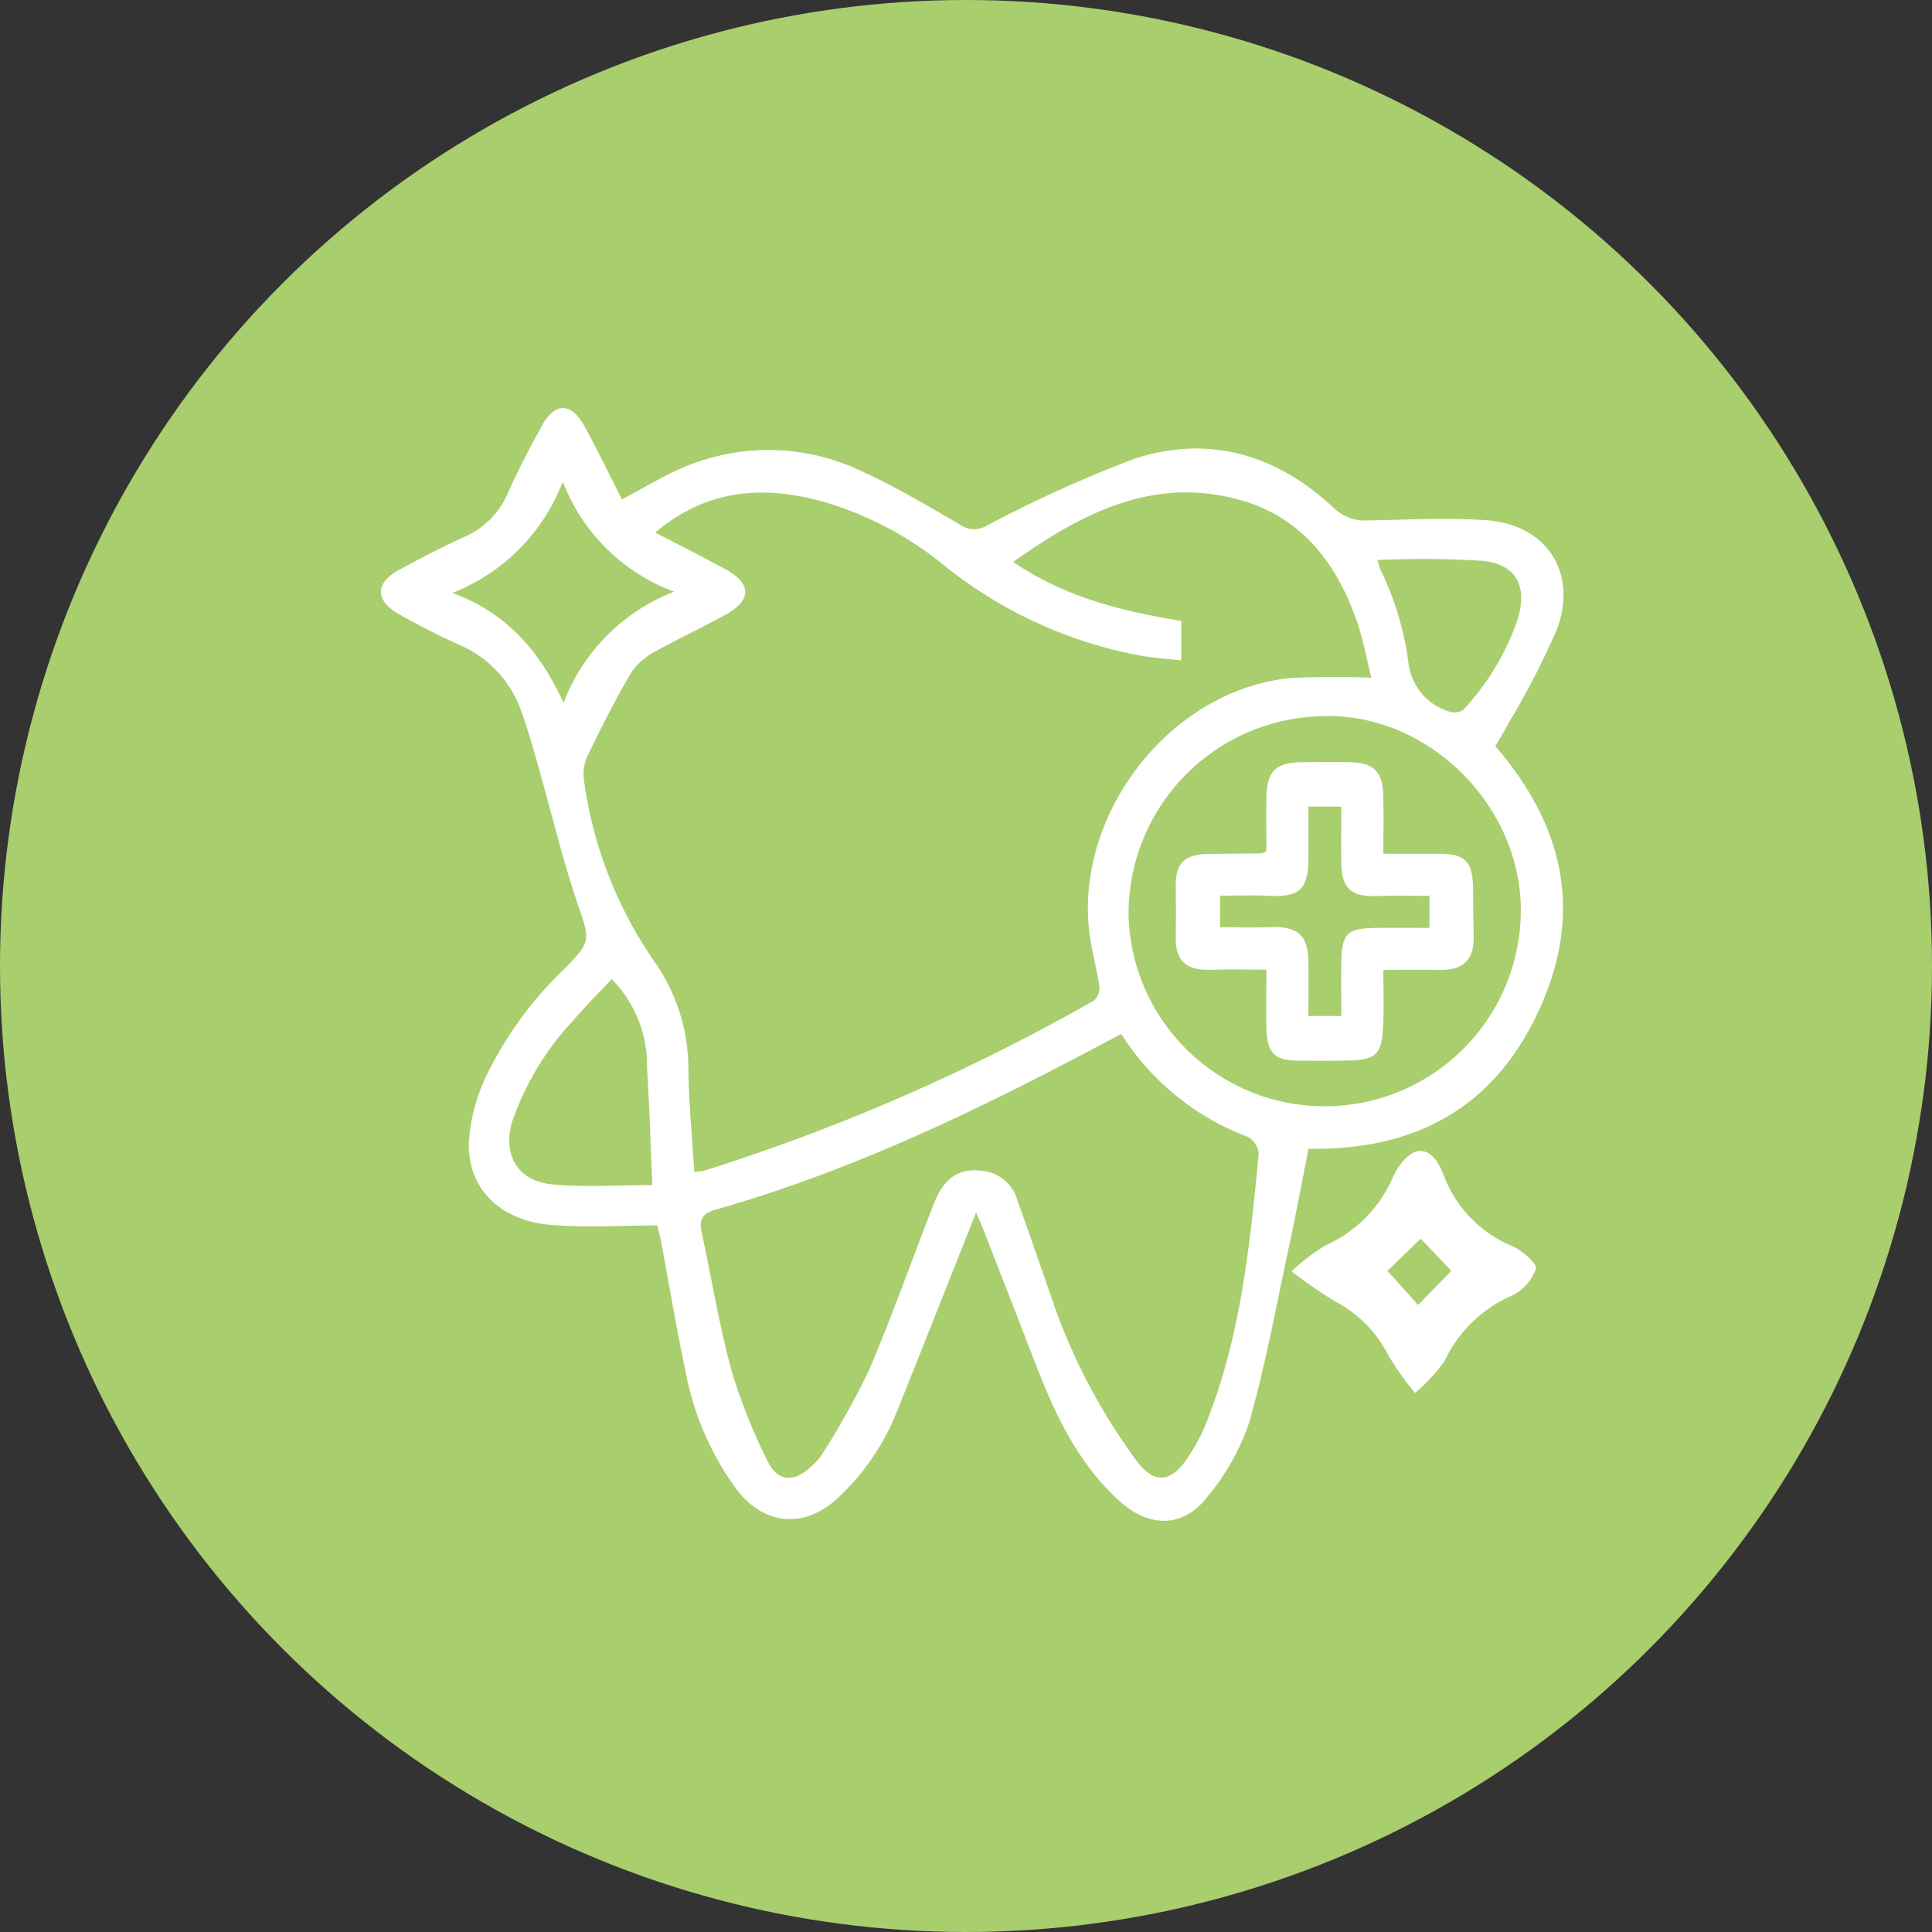 <svg xmlns="http://www.w3.org/2000/svg" width="142" height="142" viewBox="0 0 142 142">
  <rect x="0" y="0" width="142" height="142" fill="#333333" stroke="none"/>
  <g id="specialty-services" transform="translate(-0.447 0.059)">
    <circle id="Ellipse_2" data-name="Ellipse 2" cx="71" cy="71" r="71" transform="translate(0.447 -0.059)" fill="#a9ce6d"/>
    <g id="Group_1272" data-name="Group 1272" transform="translate(28.448 29.941)">
      <g id="specialty-services-transparent" transform="translate(0)">
        <path id="Path_1385" data-name="Path 1385" d="M43.741,59.12c-1.99,5.006-3.9,9.847-5.838,14.677a17.491,17.491,0,0,1-4.275,6.257c-2.442,2.309-5.394,2.113-7.46-.544a21.327,21.327,0,0,1-3.809-8.858c-.665-3.127-1.185-6.284-1.774-9.427-.067-.355-.167-.7-.277-1.158-2.652,0-5.284.188-7.878-.045C8.8,59.7,6.454,57.425,6.452,54.16a13.093,13.093,0,0,1,1.226-4.943,27.02,27.02,0,0,1,5.837-8.03c1.971-2.031,1.841-2.088.949-4.727-1.152-3.408-1.982-6.924-2.969-10.388-.359-1.261-.724-2.523-1.167-3.756A8.248,8.248,0,0,0,5.774,17.4c-1.53-.691-3.036-1.451-4.493-2.286-1.721-.985-1.7-2.273.02-3.211,1.584-.862,3.19-1.694,4.831-2.44a6.141,6.141,0,0,0,3.2-3.239c.754-1.683,1.612-3.323,2.5-4.941.938-1.712,2.146-1.716,3.1,0,.988,1.79,1.874,3.637,2.785,5.42C19.265,5.891,20.7,5,22.238,4.351a15.889,15.889,0,0,1,13.252.357c2.415,1.114,4.72,2.48,7.02,3.825a1.807,1.807,0,0,0,1.981.122A94.171,94.171,0,0,1,55.325,3.739c5.469-1.812,10.458-.363,14.668,3.56a3.343,3.343,0,0,0,2.541.953c2.871-.056,5.753-.2,8.611-.024,4.5.282,6.858,3.827,5.28,8.048a59.81,59.81,0,0,1-3.482,6.768c-.323.612-.692,1.2-1.04,1.8C86.98,30.706,88.4,37.134,85.1,44.28S76.026,54.566,68.176,54.431c-.462,2.326-.892,4.653-1.389,6.965-.948,4.409-1.755,8.86-2.984,13.19A17.039,17.039,0,0,1,60.748,80c-1.8,2.346-4.324,2.3-6.522.279-3.1-2.846-4.769-6.522-6.235-10.34-1.278-3.33-2.579-6.651-3.873-9.974-.087-.224-.2-.439-.378-.845M20.158,9.141c1.831.954,3.516,1.8,5.166,2.7,1.922,1.055,1.948,2.242.04,3.316-1.679.946-3.445,1.738-5.122,2.687A4.889,4.889,0,0,0,18.41,19.4c-1.181,2.01-2.232,4.1-3.25,6.2a3.2,3.2,0,0,0-.237,1.769,30.638,30.638,0,0,0,5.17,13.3,13.678,13.678,0,0,1,2.5,7.95c.036,2.5.28,4.99.433,7.511a4.127,4.127,0,0,0,.652-.061A147.269,147.269,0,0,0,52.4,43.544a1.244,1.244,0,0,0,.4-1.04c-.155-1.133-.465-2.244-.65-3.375-1.459-8.918,5.639-18.341,14.6-19.283a59.725,59.725,0,0,1,6.048-.03c-.376-1.487-.618-2.859-1.071-4.159-1.477-4.243-4.036-7.609-8.507-8.885-6.387-1.823-11.646.909-16.753,4.528,3.846,2.631,8.094,3.64,12.359,4.336v2.9c-.994-.108-1.88-.17-2.755-.306a32.357,32.357,0,0,1-14.932-6.881,25.12,25.12,0,0,0-8.579-4.457c-4.436-1.253-8.6-.956-12.4,2.25M54.407,46.006c-.456.237-.817.42-1.175.611-9.209,4.9-18.569,9.446-28.656,12.293-.885.25-1.206.712-1.012,1.614.729,3.4,1.289,6.85,2.2,10.2a41.663,41.663,0,0,0,2.627,6.618c.725,1.551,1.926,1.656,3.179.489a4.266,4.266,0,0,0,.829-.908,58.918,58.918,0,0,0,3.463-6.195c1.724-4.03,3.174-8.177,4.777-12.26.784-2,1.937-2.672,3.759-2.392a3,3,0,0,1,2.4,2.22c.847,2.307,1.636,4.636,2.442,6.958a43.883,43.883,0,0,0,6.346,12.175c1.163,1.542,2.344,1.569,3.481.03a12.822,12.822,0,0,0,1.55-2.782c2.575-6.36,3.234-13.11,3.9-19.848a1.6,1.6,0,0,0-.8-1.271,18.827,18.827,0,0,1-9.3-7.554M69.28,22.637A14.526,14.526,0,0,0,54.949,37.288,14.417,14.417,0,1,0,83.773,36.5c-.246-7.621-6.984-14.068-14.492-13.868M19.947,57.1c-.133-3.054-.222-5.88-.39-8.7a9.014,9.014,0,0,0-2.6-6.44c-.939,1.007-1.892,1.964-2.77,2.984a20.94,20.94,0,0,0-4.517,7.413c-.77,2.51.358,4.466,2.968,4.7,2.427.217,4.888.046,7.307.046M13.364,5.4A14.218,14.218,0,0,1,5.25,13.575c4.007,1.492,6.448,4.287,8.166,8.092a14.156,14.156,0,0,1,8.132-8.18A13.953,13.953,0,0,1,13.364,5.4m59.868,5.768c.108.342.144.5.206.645a22.433,22.433,0,0,1,2.083,6.9A4.245,4.245,0,0,0,78.515,22.3a1.168,1.168,0,0,0,1.036-.13,18.55,18.55,0,0,0,4.013-6.7c.7-2.416-.109-3.981-2.6-4.25a73.562,73.562,0,0,0-7.734-.059" transform="translate(-0.001 0)" fill="#fff"/>
        <path id="Path_1386" data-name="Path 1386" d="M280.143,238.918a23.494,23.494,0,0,1-1.97-2.783,9.014,9.014,0,0,0-3.9-3.948,35.364,35.364,0,0,1-3.2-2.209,14.731,14.731,0,0,1,2.5-1.913,9.627,9.627,0,0,0,4.964-5.051c.353-.772,1.123-1.77,1.817-1.871,1.009-.146,1.59.94,1.952,1.906a9.091,9.091,0,0,0,5.045,5.1c.708.33,1.785,1.272,1.679,1.648a3.516,3.516,0,0,1-1.763,1.968,9.694,9.694,0,0,0-4.923,4.756,11.879,11.879,0,0,1-2.2,2.391m-2.641-8.366.037-1.242,2.836,3.139,2.441-2.5-2.879-3.026,1.12.179-3.555,3.445" transform="translate(-204.145 -166.535)" fill="#fff"/>
        <path id="Path_1387" data-name="Path 1387" d="M251.849,112.083c1.458,0,2.764.008,4.07,0,1.9-.014,2.486.551,2.518,2.479.019,1.151.008,2.3.048,3.452.064,1.851-.719,2.644-2.566,2.607-1.3-.027-2.61-.005-4.075-.005,0,1.395.047,2.741-.011,4.082-.092,2.157-.525,2.554-2.671,2.587q-1.85.029-3.7,0c-1.556-.022-2.13-.554-2.2-2.177-.062-1.467-.013-2.939-.013-4.508-1.435,0-2.737-.037-4.036.009-1.9.067-2.671-.658-2.63-2.523.025-1.148.021-2.3,0-3.446-.039-1.867.575-2.515,2.473-2.543,1.274-.019,2.547-.024,3.821-.041a1.641,1.641,0,0,0,.369-.151c0-1.24-.018-2.544,0-3.847.035-2.091.659-2.694,2.761-2.705,1.11-.006,2.22-.016,3.33,0,1.791.03,2.451.664,2.5,2.46.038,1.351.008,2.7.008,4.272m-12,5.4c1.292,0,2.516.033,3.738-.007,1.979-.065,2.734.607,2.755,2.561.014,1.306,0,2.612,0,3.968h2.413c0-1.313-.015-2.54,0-3.767.034-2.359.378-2.695,2.739-2.71,1.253-.008,2.507,0,3.742,0v-2.351c-1.3,0-2.529-.043-3.75.01-2.017.087-2.7-.511-2.73-2.524-.018-1.342,0-2.684,0-4.046h-2.413c0,1.318,0,2.547,0,3.776-.008,2.321-.659,2.9-2.985,2.78-1.168-.06-2.342-.011-3.511-.011Z" transform="translate(-178.171 -79.333)" fill="#fff"/>
      </g>
    </g>
  </g>
</svg>

